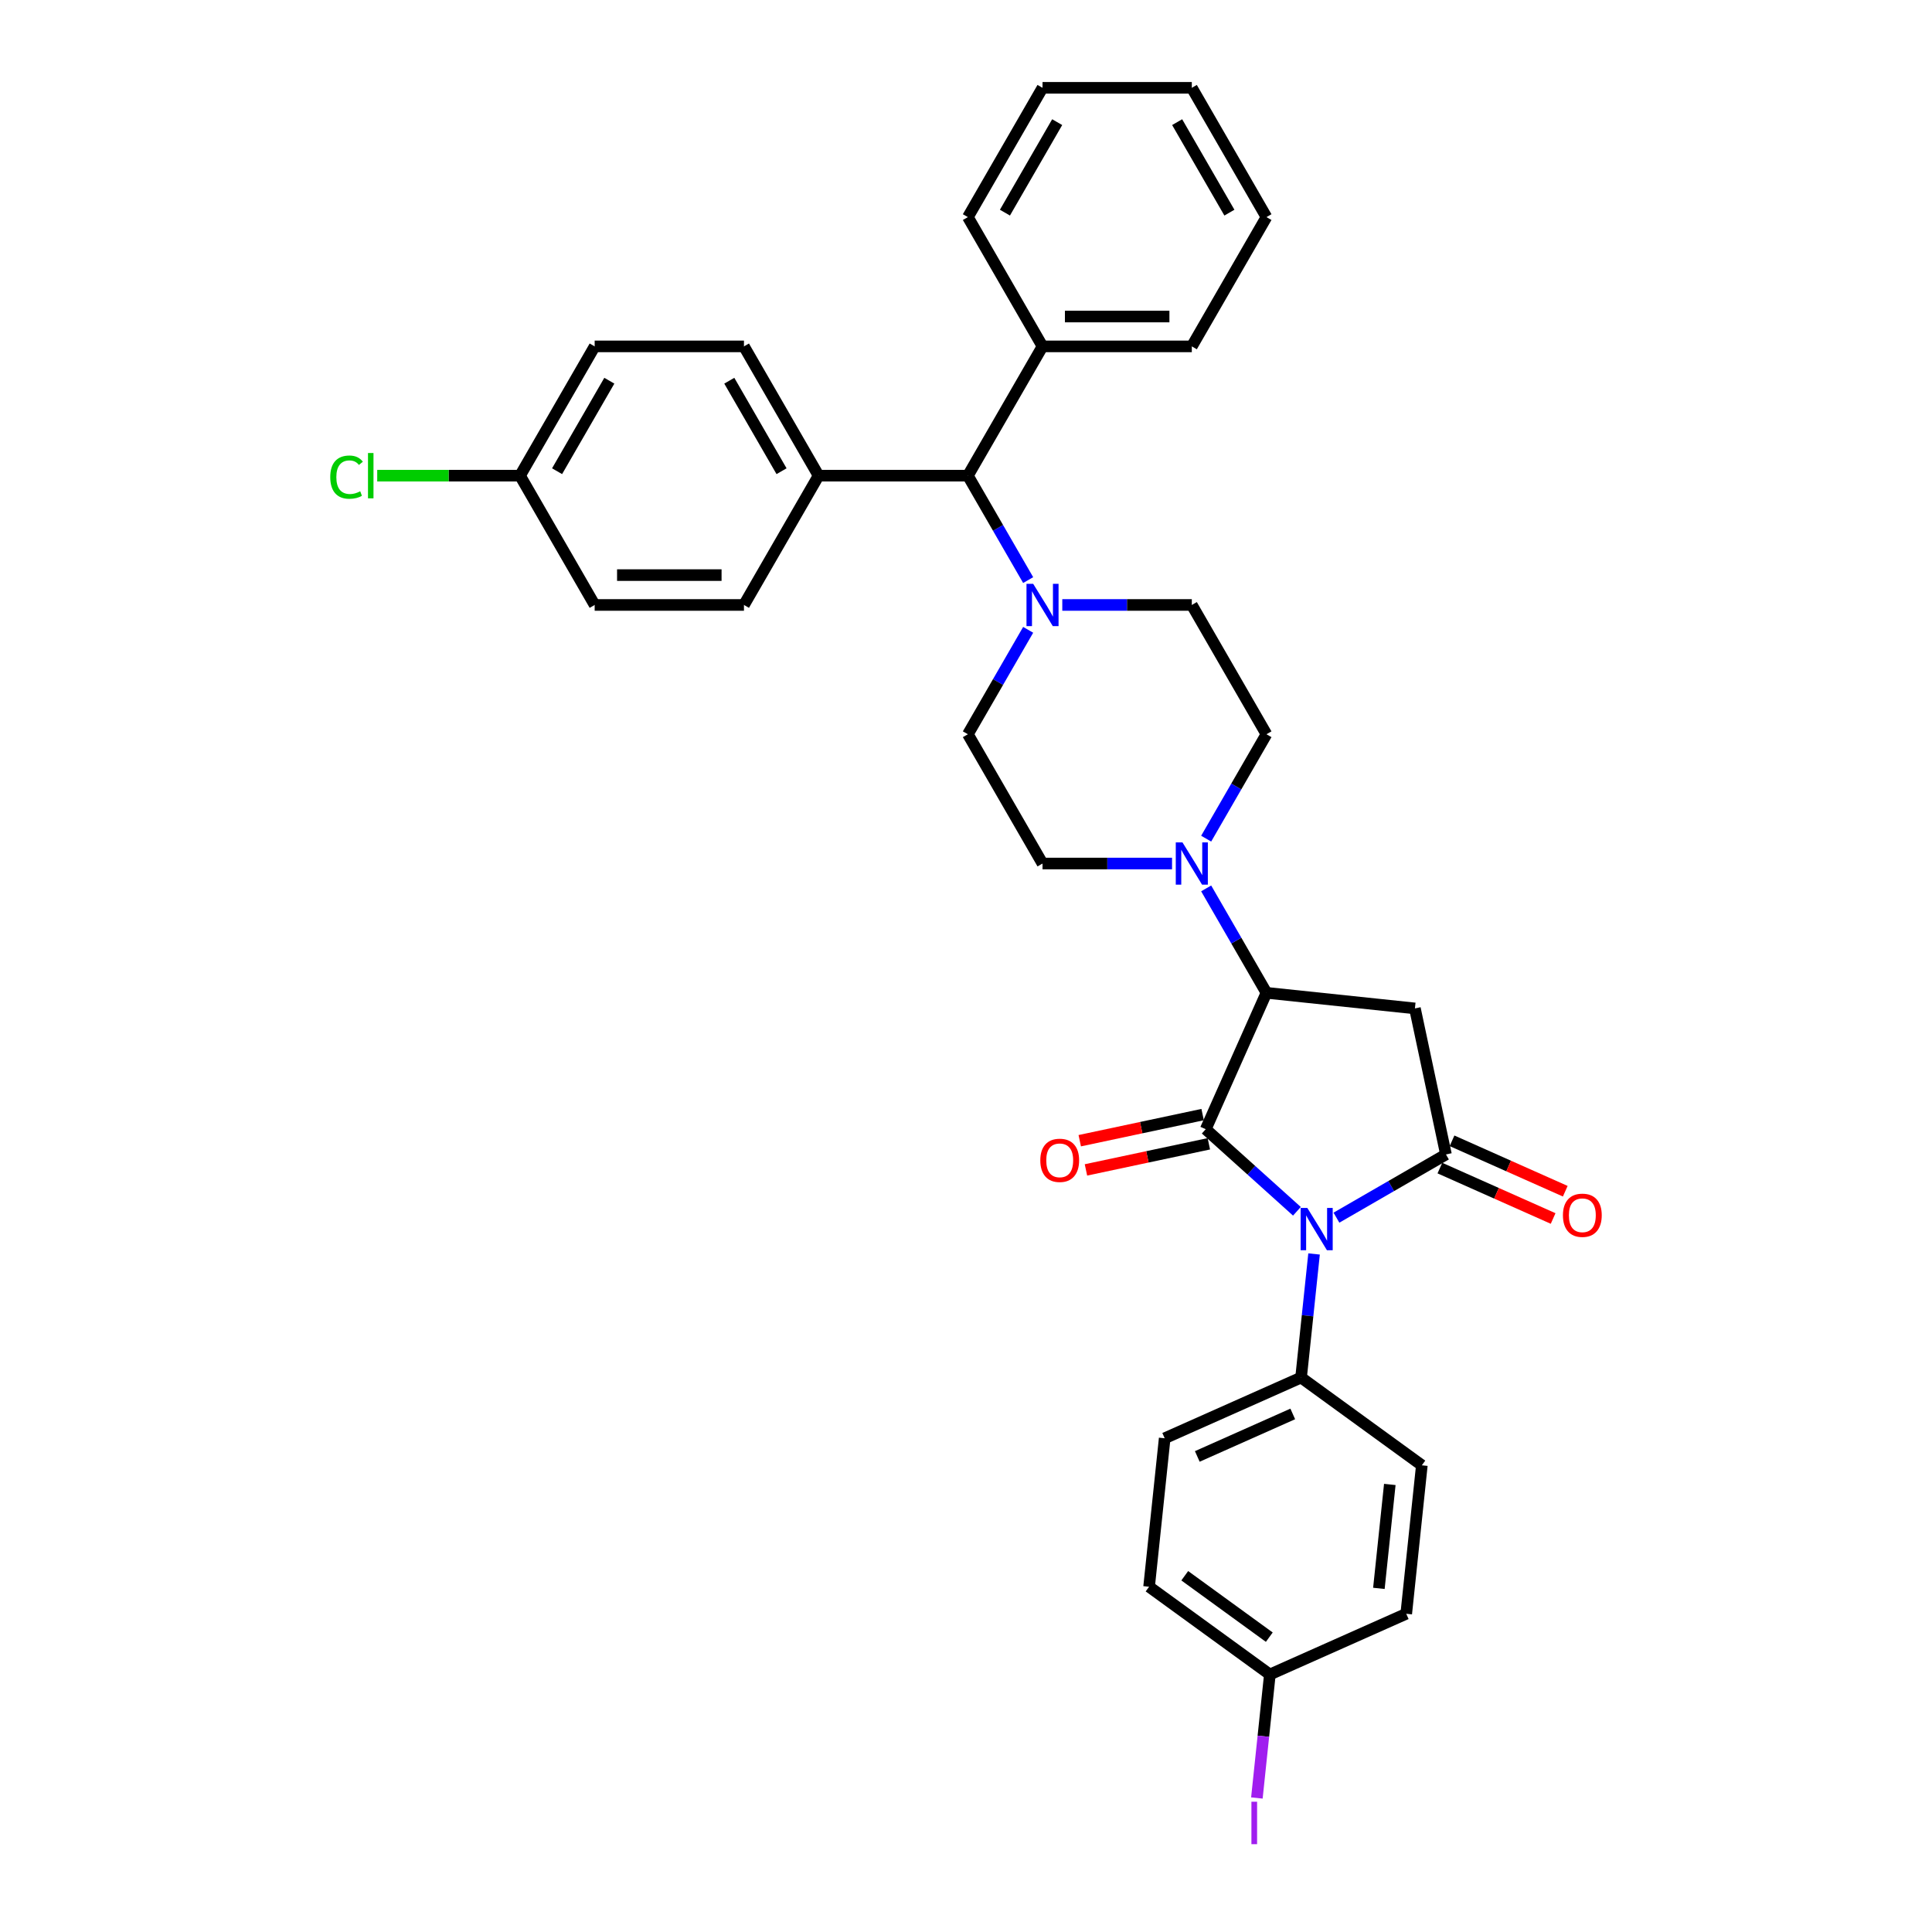 <?xml version='1.0' encoding='iso-8859-1'?>
<svg version='1.1' baseProfile='full'
              xmlns='http://www.w3.org/2000/svg'
                      xmlns:rdkit='http://www.rdkit.org/xml'
                      xmlns:xlink='http://www.w3.org/1999/xlink'
                  xml:space='preserve'
width='1000px' height='1000px' viewBox='0 0 1000 1000'>
<!-- END OF HEADER -->
<rect style='opacity:1.0;fill:#FFFFFF;stroke:none' width='1000' height='1000' x='0' y='0'> </rect>
<path class='bond-0' d='M 671.278,626.96 L 647.682,605.714' style='fill:none;fill-rule:evenodd;stroke:#0000FF;stroke-width:6px;stroke-linecap:butt;stroke-linejoin:miter;stroke-opacity:1' />
<path class='bond-0' d='M 647.682,605.714 L 624.086,584.468' style='fill:none;fill-rule:evenodd;stroke:#000000;stroke-width:6px;stroke-linecap:butt;stroke-linejoin:miter;stroke-opacity:1' />
<path class='bond-1' d='M 691.739,630.265 L 720.082,613.901' style='fill:none;fill-rule:evenodd;stroke:#0000FF;stroke-width:6px;stroke-linecap:butt;stroke-linejoin:miter;stroke-opacity:1' />
<path class='bond-1' d='M 720.082,613.901 L 748.426,597.536' style='fill:none;fill-rule:evenodd;stroke:#000000;stroke-width:6px;stroke-linecap:butt;stroke-linejoin:miter;stroke-opacity:1' />
<path class='bond-6' d='M 680.155,649.045 L 676.793,681.031' style='fill:none;fill-rule:evenodd;stroke:#0000FF;stroke-width:6px;stroke-linecap:butt;stroke-linejoin:miter;stroke-opacity:1' />
<path class='bond-6' d='M 676.793,681.031 L 673.431,713.018' style='fill:none;fill-rule:evenodd;stroke:#000000;stroke-width:6px;stroke-linecap:butt;stroke-linejoin:miter;stroke-opacity:1' />
<path class='bond-2' d='M 624.086,584.468 L 655.514,513.878' style='fill:none;fill-rule:evenodd;stroke:#000000;stroke-width:6px;stroke-linecap:butt;stroke-linejoin:miter;stroke-opacity:1' />
<path class='bond-8' d='M 622.479,576.91 L 590.677,583.669' style='fill:none;fill-rule:evenodd;stroke:#000000;stroke-width:6px;stroke-linecap:butt;stroke-linejoin:miter;stroke-opacity:1' />
<path class='bond-8' d='M 590.677,583.669 L 558.875,590.429' style='fill:none;fill-rule:evenodd;stroke:#FF0000;stroke-width:6px;stroke-linecap:butt;stroke-linejoin:miter;stroke-opacity:1' />
<path class='bond-8' d='M 625.692,592.026 L 593.89,598.786' style='fill:none;fill-rule:evenodd;stroke:#000000;stroke-width:6px;stroke-linecap:butt;stroke-linejoin:miter;stroke-opacity:1' />
<path class='bond-8' d='M 593.89,598.786 L 562.088,605.545' style='fill:none;fill-rule:evenodd;stroke:#FF0000;stroke-width:6px;stroke-linecap:butt;stroke-linejoin:miter;stroke-opacity:1' />
<path class='bond-3' d='M 748.426,597.536 L 732.361,521.955' style='fill:none;fill-rule:evenodd;stroke:#000000;stroke-width:6px;stroke-linecap:butt;stroke-linejoin:miter;stroke-opacity:1' />
<path class='bond-9' d='M 745.283,604.595 L 774.59,617.643' style='fill:none;fill-rule:evenodd;stroke:#000000;stroke-width:6px;stroke-linecap:butt;stroke-linejoin:miter;stroke-opacity:1' />
<path class='bond-9' d='M 774.59,617.643 L 803.896,630.691' style='fill:none;fill-rule:evenodd;stroke:#FF0000;stroke-width:6px;stroke-linecap:butt;stroke-linejoin:miter;stroke-opacity:1' />
<path class='bond-9' d='M 751.569,590.477 L 780.875,603.526' style='fill:none;fill-rule:evenodd;stroke:#000000;stroke-width:6px;stroke-linecap:butt;stroke-linejoin:miter;stroke-opacity:1' />
<path class='bond-9' d='M 780.875,603.526 L 810.182,616.574' style='fill:none;fill-rule:evenodd;stroke:#FF0000;stroke-width:6px;stroke-linecap:butt;stroke-linejoin:miter;stroke-opacity:1' />
<path class='bond-4' d='M 655.514,513.878 L 639.913,486.856' style='fill:none;fill-rule:evenodd;stroke:#000000;stroke-width:6px;stroke-linecap:butt;stroke-linejoin:miter;stroke-opacity:1' />
<path class='bond-4' d='M 639.913,486.856 L 624.312,459.834' style='fill:none;fill-rule:evenodd;stroke:#0000FF;stroke-width:6px;stroke-linecap:butt;stroke-linejoin:miter;stroke-opacity:1' />
<path class='bond-33' d='M 655.514,513.878 L 732.361,521.955' style='fill:none;fill-rule:evenodd;stroke:#000000;stroke-width:6px;stroke-linecap:butt;stroke-linejoin:miter;stroke-opacity:1' />
<path class='bond-11' d='M 624.312,434.087 L 639.913,407.065' style='fill:none;fill-rule:evenodd;stroke:#0000FF;stroke-width:6px;stroke-linecap:butt;stroke-linejoin:miter;stroke-opacity:1' />
<path class='bond-11' d='M 639.913,407.065 L 655.514,380.043' style='fill:none;fill-rule:evenodd;stroke:#000000;stroke-width:6px;stroke-linecap:butt;stroke-linejoin:miter;stroke-opacity:1' />
<path class='bond-12' d='M 606.649,446.961 L 573.129,446.961' style='fill:none;fill-rule:evenodd;stroke:#0000FF;stroke-width:6px;stroke-linecap:butt;stroke-linejoin:miter;stroke-opacity:1' />
<path class='bond-12' d='M 573.129,446.961 L 539.609,446.961' style='fill:none;fill-rule:evenodd;stroke:#000000;stroke-width:6px;stroke-linecap:butt;stroke-linejoin:miter;stroke-opacity:1' />
<path class='bond-5' d='M 532.177,325.998 L 516.576,353.021' style='fill:none;fill-rule:evenodd;stroke:#0000FF;stroke-width:6px;stroke-linecap:butt;stroke-linejoin:miter;stroke-opacity:1' />
<path class='bond-5' d='M 516.576,353.021 L 500.974,380.043' style='fill:none;fill-rule:evenodd;stroke:#000000;stroke-width:6px;stroke-linecap:butt;stroke-linejoin:miter;stroke-opacity:1' />
<path class='bond-7' d='M 532.177,300.252 L 516.576,273.23' style='fill:none;fill-rule:evenodd;stroke:#0000FF;stroke-width:6px;stroke-linecap:butt;stroke-linejoin:miter;stroke-opacity:1' />
<path class='bond-7' d='M 516.576,273.23 L 500.974,246.208' style='fill:none;fill-rule:evenodd;stroke:#000000;stroke-width:6px;stroke-linecap:butt;stroke-linejoin:miter;stroke-opacity:1' />
<path class='bond-35' d='M 549.84,313.125 L 583.36,313.125' style='fill:none;fill-rule:evenodd;stroke:#0000FF;stroke-width:6px;stroke-linecap:butt;stroke-linejoin:miter;stroke-opacity:1' />
<path class='bond-35' d='M 583.36,313.125 L 616.879,313.125' style='fill:none;fill-rule:evenodd;stroke:#000000;stroke-width:6px;stroke-linecap:butt;stroke-linejoin:miter;stroke-opacity:1' />
<path class='bond-16' d='M 673.431,713.018 L 602.842,744.446' style='fill:none;fill-rule:evenodd;stroke:#000000;stroke-width:6px;stroke-linecap:butt;stroke-linejoin:miter;stroke-opacity:1' />
<path class='bond-16' d='M 669.129,731.85 L 619.716,753.85' style='fill:none;fill-rule:evenodd;stroke:#000000;stroke-width:6px;stroke-linecap:butt;stroke-linejoin:miter;stroke-opacity:1' />
<path class='bond-17' d='M 673.431,713.018 L 735.944,758.436' style='fill:none;fill-rule:evenodd;stroke:#000000;stroke-width:6px;stroke-linecap:butt;stroke-linejoin:miter;stroke-opacity:1' />
<path class='bond-10' d='M 500.974,246.208 L 423.705,246.208' style='fill:none;fill-rule:evenodd;stroke:#000000;stroke-width:6px;stroke-linecap:butt;stroke-linejoin:miter;stroke-opacity:1' />
<path class='bond-15' d='M 500.974,246.208 L 539.609,179.29' style='fill:none;fill-rule:evenodd;stroke:#000000;stroke-width:6px;stroke-linecap:butt;stroke-linejoin:miter;stroke-opacity:1' />
<path class='bond-18' d='M 423.705,246.208 L 385.07,179.29' style='fill:none;fill-rule:evenodd;stroke:#000000;stroke-width:6px;stroke-linecap:butt;stroke-linejoin:miter;stroke-opacity:1' />
<path class='bond-18' d='M 404.526,243.897 L 377.481,197.055' style='fill:none;fill-rule:evenodd;stroke:#000000;stroke-width:6px;stroke-linecap:butt;stroke-linejoin:miter;stroke-opacity:1' />
<path class='bond-19' d='M 423.705,246.208 L 385.07,313.125' style='fill:none;fill-rule:evenodd;stroke:#000000;stroke-width:6px;stroke-linecap:butt;stroke-linejoin:miter;stroke-opacity:1' />
<path class='bond-14' d='M 655.514,380.043 L 616.879,313.125' style='fill:none;fill-rule:evenodd;stroke:#000000;stroke-width:6px;stroke-linecap:butt;stroke-linejoin:miter;stroke-opacity:1' />
<path class='bond-13' d='M 539.609,446.961 L 500.974,380.043' style='fill:none;fill-rule:evenodd;stroke:#000000;stroke-width:6px;stroke-linecap:butt;stroke-linejoin:miter;stroke-opacity:1' />
<path class='bond-28' d='M 539.609,179.29 L 616.879,179.29' style='fill:none;fill-rule:evenodd;stroke:#000000;stroke-width:6px;stroke-linecap:butt;stroke-linejoin:miter;stroke-opacity:1' />
<path class='bond-28' d='M 551.2,163.836 L 605.289,163.836' style='fill:none;fill-rule:evenodd;stroke:#000000;stroke-width:6px;stroke-linecap:butt;stroke-linejoin:miter;stroke-opacity:1' />
<path class='bond-29' d='M 539.609,179.29 L 500.974,112.372' style='fill:none;fill-rule:evenodd;stroke:#000000;stroke-width:6px;stroke-linecap:butt;stroke-linejoin:miter;stroke-opacity:1' />
<path class='bond-25' d='M 602.842,744.446 L 594.765,821.293' style='fill:none;fill-rule:evenodd;stroke:#000000;stroke-width:6px;stroke-linecap:butt;stroke-linejoin:miter;stroke-opacity:1' />
<path class='bond-23' d='M 735.944,758.436 L 727.867,835.283' style='fill:none;fill-rule:evenodd;stroke:#000000;stroke-width:6px;stroke-linecap:butt;stroke-linejoin:miter;stroke-opacity:1' />
<path class='bond-23' d='M 719.363,768.348 L 713.709,822.14' style='fill:none;fill-rule:evenodd;stroke:#000000;stroke-width:6px;stroke-linecap:butt;stroke-linejoin:miter;stroke-opacity:1' />
<path class='bond-22' d='M 385.07,179.29 L 307.8,179.29' style='fill:none;fill-rule:evenodd;stroke:#000000;stroke-width:6px;stroke-linecap:butt;stroke-linejoin:miter;stroke-opacity:1' />
<path class='bond-24' d='M 385.07,313.125 L 307.8,313.125' style='fill:none;fill-rule:evenodd;stroke:#000000;stroke-width:6px;stroke-linecap:butt;stroke-linejoin:miter;stroke-opacity:1' />
<path class='bond-24' d='M 373.479,297.671 L 319.39,297.671' style='fill:none;fill-rule:evenodd;stroke:#000000;stroke-width:6px;stroke-linecap:butt;stroke-linejoin:miter;stroke-opacity:1' />
<path class='bond-20' d='M 269.165,246.208 L 307.8,313.125' style='fill:none;fill-rule:evenodd;stroke:#000000;stroke-width:6px;stroke-linecap:butt;stroke-linejoin:miter;stroke-opacity:1' />
<path class='bond-27' d='M 269.165,246.208 L 232.207,246.208' style='fill:none;fill-rule:evenodd;stroke:#000000;stroke-width:6px;stroke-linecap:butt;stroke-linejoin:miter;stroke-opacity:1' />
<path class='bond-27' d='M 232.207,246.208 L 195.248,246.208' style='fill:none;fill-rule:evenodd;stroke:#00CC00;stroke-width:6px;stroke-linecap:butt;stroke-linejoin:miter;stroke-opacity:1' />
<path class='bond-36' d='M 269.165,246.208 L 307.8,179.29' style='fill:none;fill-rule:evenodd;stroke:#000000;stroke-width:6px;stroke-linecap:butt;stroke-linejoin:miter;stroke-opacity:1' />
<path class='bond-36' d='M 288.344,243.897 L 315.388,197.055' style='fill:none;fill-rule:evenodd;stroke:#000000;stroke-width:6px;stroke-linecap:butt;stroke-linejoin:miter;stroke-opacity:1' />
<path class='bond-21' d='M 657.278,866.711 L 727.867,835.283' style='fill:none;fill-rule:evenodd;stroke:#000000;stroke-width:6px;stroke-linecap:butt;stroke-linejoin:miter;stroke-opacity:1' />
<path class='bond-26' d='M 657.278,866.711 L 653.918,898.675' style='fill:none;fill-rule:evenodd;stroke:#000000;stroke-width:6px;stroke-linecap:butt;stroke-linejoin:miter;stroke-opacity:1' />
<path class='bond-26' d='M 653.918,898.675 L 650.559,930.638' style='fill:none;fill-rule:evenodd;stroke:#A01EEF;stroke-width:6px;stroke-linecap:butt;stroke-linejoin:miter;stroke-opacity:1' />
<path class='bond-34' d='M 657.278,866.711 L 594.765,821.293' style='fill:none;fill-rule:evenodd;stroke:#000000;stroke-width:6px;stroke-linecap:butt;stroke-linejoin:miter;stroke-opacity:1' />
<path class='bond-34' d='M 656.984,847.396 L 613.226,815.603' style='fill:none;fill-rule:evenodd;stroke:#000000;stroke-width:6px;stroke-linecap:butt;stroke-linejoin:miter;stroke-opacity:1' />
<path class='bond-31' d='M 616.879,179.29 L 655.514,112.372' style='fill:none;fill-rule:evenodd;stroke:#000000;stroke-width:6px;stroke-linecap:butt;stroke-linejoin:miter;stroke-opacity:1' />
<path class='bond-30' d='M 500.974,112.372 L 539.609,45.455' style='fill:none;fill-rule:evenodd;stroke:#000000;stroke-width:6px;stroke-linecap:butt;stroke-linejoin:miter;stroke-opacity:1' />
<path class='bond-30' d='M 520.153,110.062 L 547.198,63.219' style='fill:none;fill-rule:evenodd;stroke:#000000;stroke-width:6px;stroke-linecap:butt;stroke-linejoin:miter;stroke-opacity:1' />
<path class='bond-32' d='M 539.609,45.455 L 616.879,45.455' style='fill:none;fill-rule:evenodd;stroke:#000000;stroke-width:6px;stroke-linecap:butt;stroke-linejoin:miter;stroke-opacity:1' />
<path class='bond-37' d='M 655.514,112.372 L 616.879,45.455' style='fill:none;fill-rule:evenodd;stroke:#000000;stroke-width:6px;stroke-linecap:butt;stroke-linejoin:miter;stroke-opacity:1' />
<path class='bond-37' d='M 636.335,110.062 L 609.291,63.219' style='fill:none;fill-rule:evenodd;stroke:#000000;stroke-width:6px;stroke-linecap:butt;stroke-linejoin:miter;stroke-opacity:1' />
<path  class='atom-0' d='M 676.671 625.23
L 683.842 636.82
Q 684.553 637.964, 685.696 640.035
Q 686.84 642.106, 686.902 642.229
L 686.902 625.23
L 689.807 625.23
L 689.807 647.113
L 686.809 647.113
L 679.113 634.441
Q 678.217 632.957, 677.259 631.257
Q 676.331 629.557, 676.053 629.032
L 676.053 647.113
L 673.21 647.113
L 673.21 625.23
L 676.671 625.23
' fill='#0000FF'/>
<path  class='atom-5' d='M 612.042 436.019
L 619.213 447.61
Q 619.924 448.753, 621.067 450.824
Q 622.211 452.895, 622.273 453.019
L 622.273 436.019
L 625.178 436.019
L 625.178 457.902
L 622.18 457.902
L 614.484 445.23
Q 613.588 443.746, 612.629 442.046
Q 611.702 440.346, 611.424 439.821
L 611.424 457.902
L 608.58 457.902
L 608.58 436.019
L 612.042 436.019
' fill='#0000FF'/>
<path  class='atom-6' d='M 534.772 302.184
L 541.943 313.774
Q 542.654 314.918, 543.797 316.989
Q 544.941 319.06, 545.003 319.183
L 545.003 302.184
L 547.908 302.184
L 547.908 324.067
L 544.91 324.067
L 537.214 311.394
Q 536.318 309.911, 535.36 308.211
Q 534.432 306.511, 534.154 305.985
L 534.154 324.067
L 531.311 324.067
L 531.311 302.184
L 534.772 302.184
' fill='#0000FF'/>
<path  class='atom-9' d='M 538.459 600.595
Q 538.459 595.341, 541.056 592.404
Q 543.652 589.468, 548.504 589.468
Q 553.357 589.468, 555.953 592.404
Q 558.549 595.341, 558.549 600.595
Q 558.549 605.911, 555.922 608.94
Q 553.295 611.938, 548.504 611.938
Q 543.683 611.938, 541.056 608.94
Q 538.459 605.942, 538.459 600.595
M 548.504 609.465
Q 551.842 609.465, 553.635 607.24
Q 555.459 604.984, 555.459 600.595
Q 555.459 596.299, 553.635 594.135
Q 551.842 591.941, 548.504 591.941
Q 545.166 591.941, 543.343 594.104
Q 541.55 596.268, 541.55 600.595
Q 541.55 605.015, 543.343 607.24
Q 545.166 609.465, 548.504 609.465
' fill='#FF0000'/>
<path  class='atom-10' d='M 808.97 629.027
Q 808.97 623.772, 811.567 620.836
Q 814.163 617.9, 819.016 617.9
Q 823.868 617.9, 826.464 620.836
Q 829.061 623.772, 829.061 629.027
Q 829.061 634.343, 826.433 637.372
Q 823.806 640.37, 819.016 640.37
Q 814.194 640.37, 811.567 637.372
Q 808.97 634.374, 808.97 629.027
M 819.016 637.897
Q 822.354 637.897, 824.146 635.672
Q 825.97 633.416, 825.97 629.027
Q 825.97 624.731, 824.146 622.567
Q 822.354 620.373, 819.016 620.373
Q 815.678 620.373, 813.854 622.536
Q 812.061 624.7, 812.061 629.027
Q 812.061 633.447, 813.854 635.672
Q 815.678 637.897, 819.016 637.897
' fill='#FF0000'/>
<path  class='atom-27' d='M 647.733 932.57
L 650.669 932.57
L 650.669 954.545
L 647.733 954.545
L 647.733 932.57
' fill='#A01EEF'/>
<path  class='atom-28' d='M 170.939 246.965
Q 170.939 241.525, 173.474 238.681
Q 176.039 235.807, 180.892 235.807
Q 185.404 235.807, 187.815 238.991
L 185.775 240.66
Q 184.013 238.341, 180.892 238.341
Q 177.585 238.341, 175.823 240.567
Q 174.092 242.761, 174.092 246.965
Q 174.092 251.292, 175.885 253.517
Q 177.708 255.743, 181.232 255.743
Q 183.643 255.743, 186.455 254.29
L 187.321 256.608
Q 186.177 257.35, 184.446 257.783
Q 182.715 258.215, 180.799 258.215
Q 176.039 258.215, 173.474 255.31
Q 170.939 252.405, 170.939 246.965
' fill='#00CC00'/>
<path  class='atom-28' d='M 190.473 234.478
L 193.317 234.478
L 193.317 257.937
L 190.473 257.937
L 190.473 234.478
' fill='#00CC00'/>
</svg>
